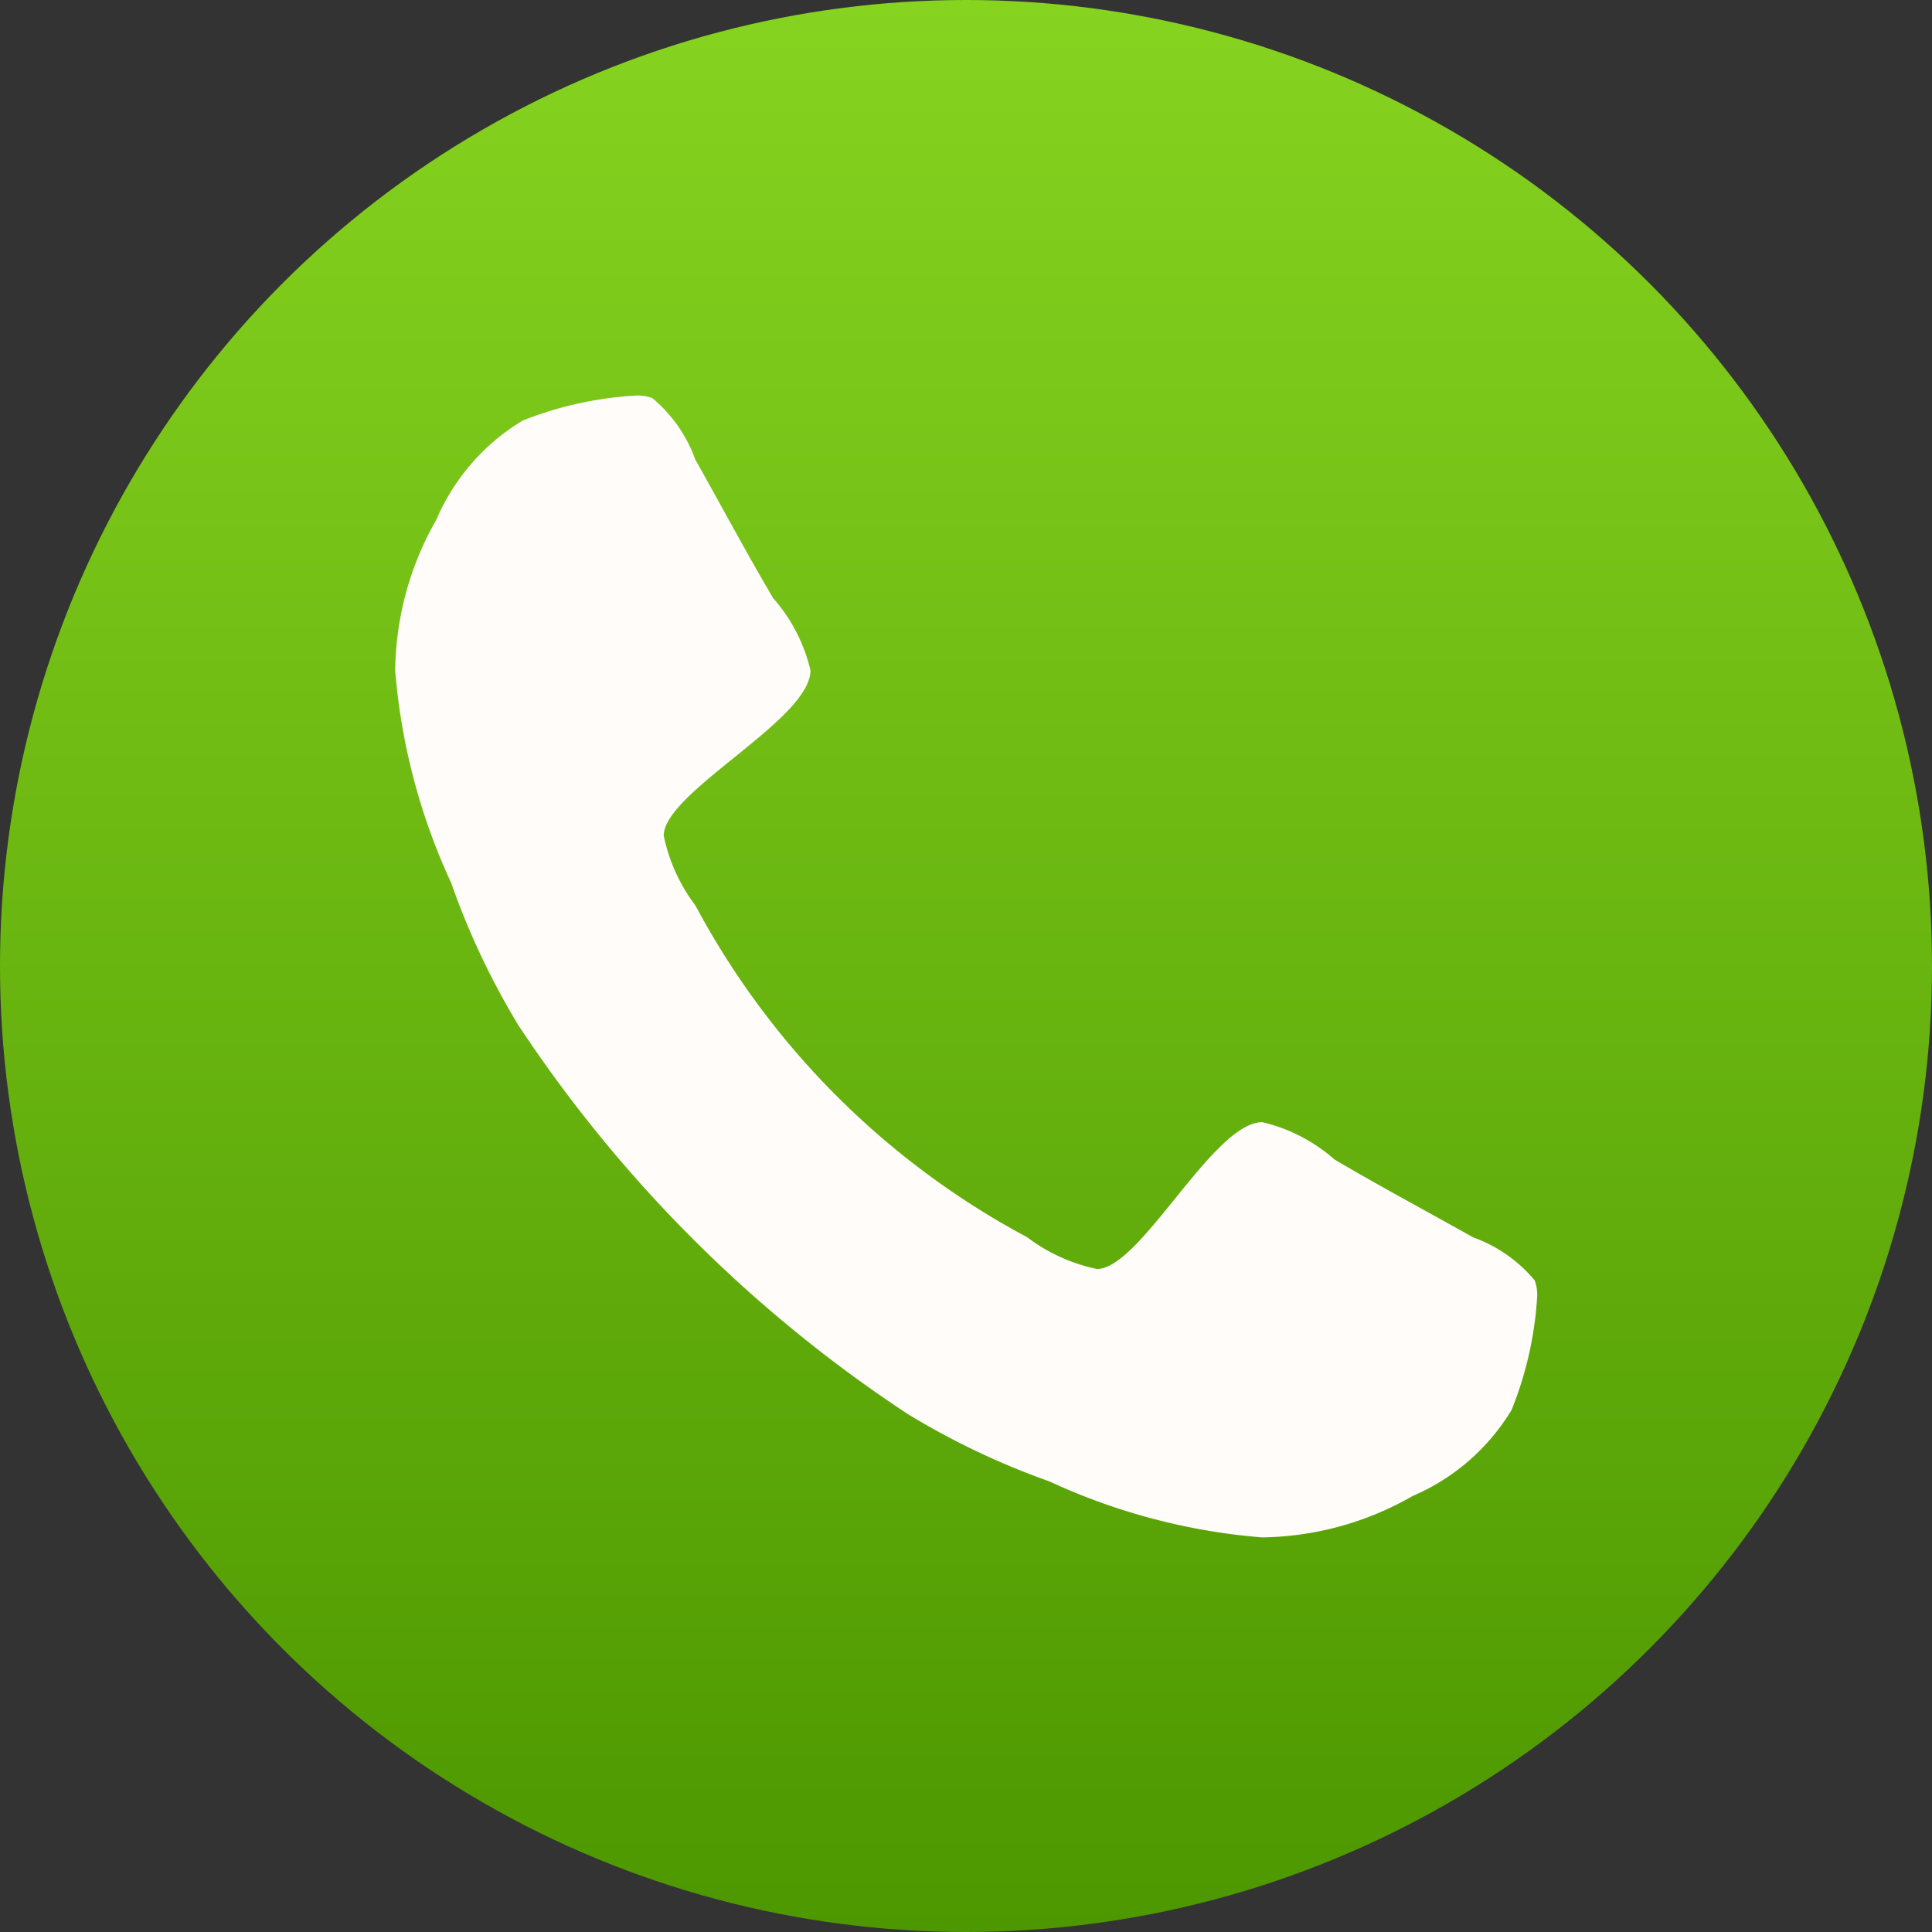 <svg xmlns="http://www.w3.org/2000/svg" xmlns:xlink="http://www.w3.org/1999/xlink" width="44" height="44" viewBox="0 0 44 44">
  <rect x="0" y="0" width="44" height="44" fill="#333333" stroke="none"/>
<defs>
    <style>
      .cls-1 {
        fill: url(#linear-gradient);
      }

      .cls-2 {
        fill: #fffcf9;
        fill-rule: evenodd;
      }
    </style>
    <linearGradient id="linear-gradient" x1="22" y1="44" x2="22" gradientUnits="userSpaceOnUse">
      <stop offset="0" stop-color="#4d9700"/>
      <stop offset="1" stop-color="#86d320"/>
    </linearGradient>
  </defs>
  <circle class="cls-1" cx="22" cy="22" r="22"/>
  <path class="cls-2" d="M35.007,29.547a0.944,0.944,0,0,0-.056-0.388,3.264,3.264,0,0,0-1.4-.979c-1.053-.59-2.123-1.163-3.158-1.773a3.8,3.8,0,0,0-1.643-.85c-1.126,0-2.771,3.343-3.768,3.343a3.971,3.971,0,0,1-1.589-.723,18.375,18.375,0,0,1-7.554-7.553,3.97,3.97,0,0,1-.723-1.589c0-1,3.342-2.64,3.342-3.768a3.8,3.8,0,0,0-.849-1.643c-0.609-1.032-1.182-2.106-1.774-3.158a3.264,3.264,0,0,0-.979-1.4,0.945,0.945,0,0,0-.388-0.056A8.22,8.22,0,0,0,11.9,9.58a4.866,4.866,0,0,0-1.961,2.253A7.058,7.058,0,0,0,9,15.268a14.225,14.225,0,0,0,1.275,4.839A17.264,17.264,0,0,0,11.8,23.34,31.173,31.173,0,0,0,20.668,32.2,17.252,17.252,0,0,0,23.9,33.738a14.224,14.224,0,0,0,4.838,1.275,7.057,7.057,0,0,0,3.435-.943,4.865,4.865,0,0,0,2.253-1.961A8.216,8.216,0,0,0,35.007,29.547Z"/>
</svg>
